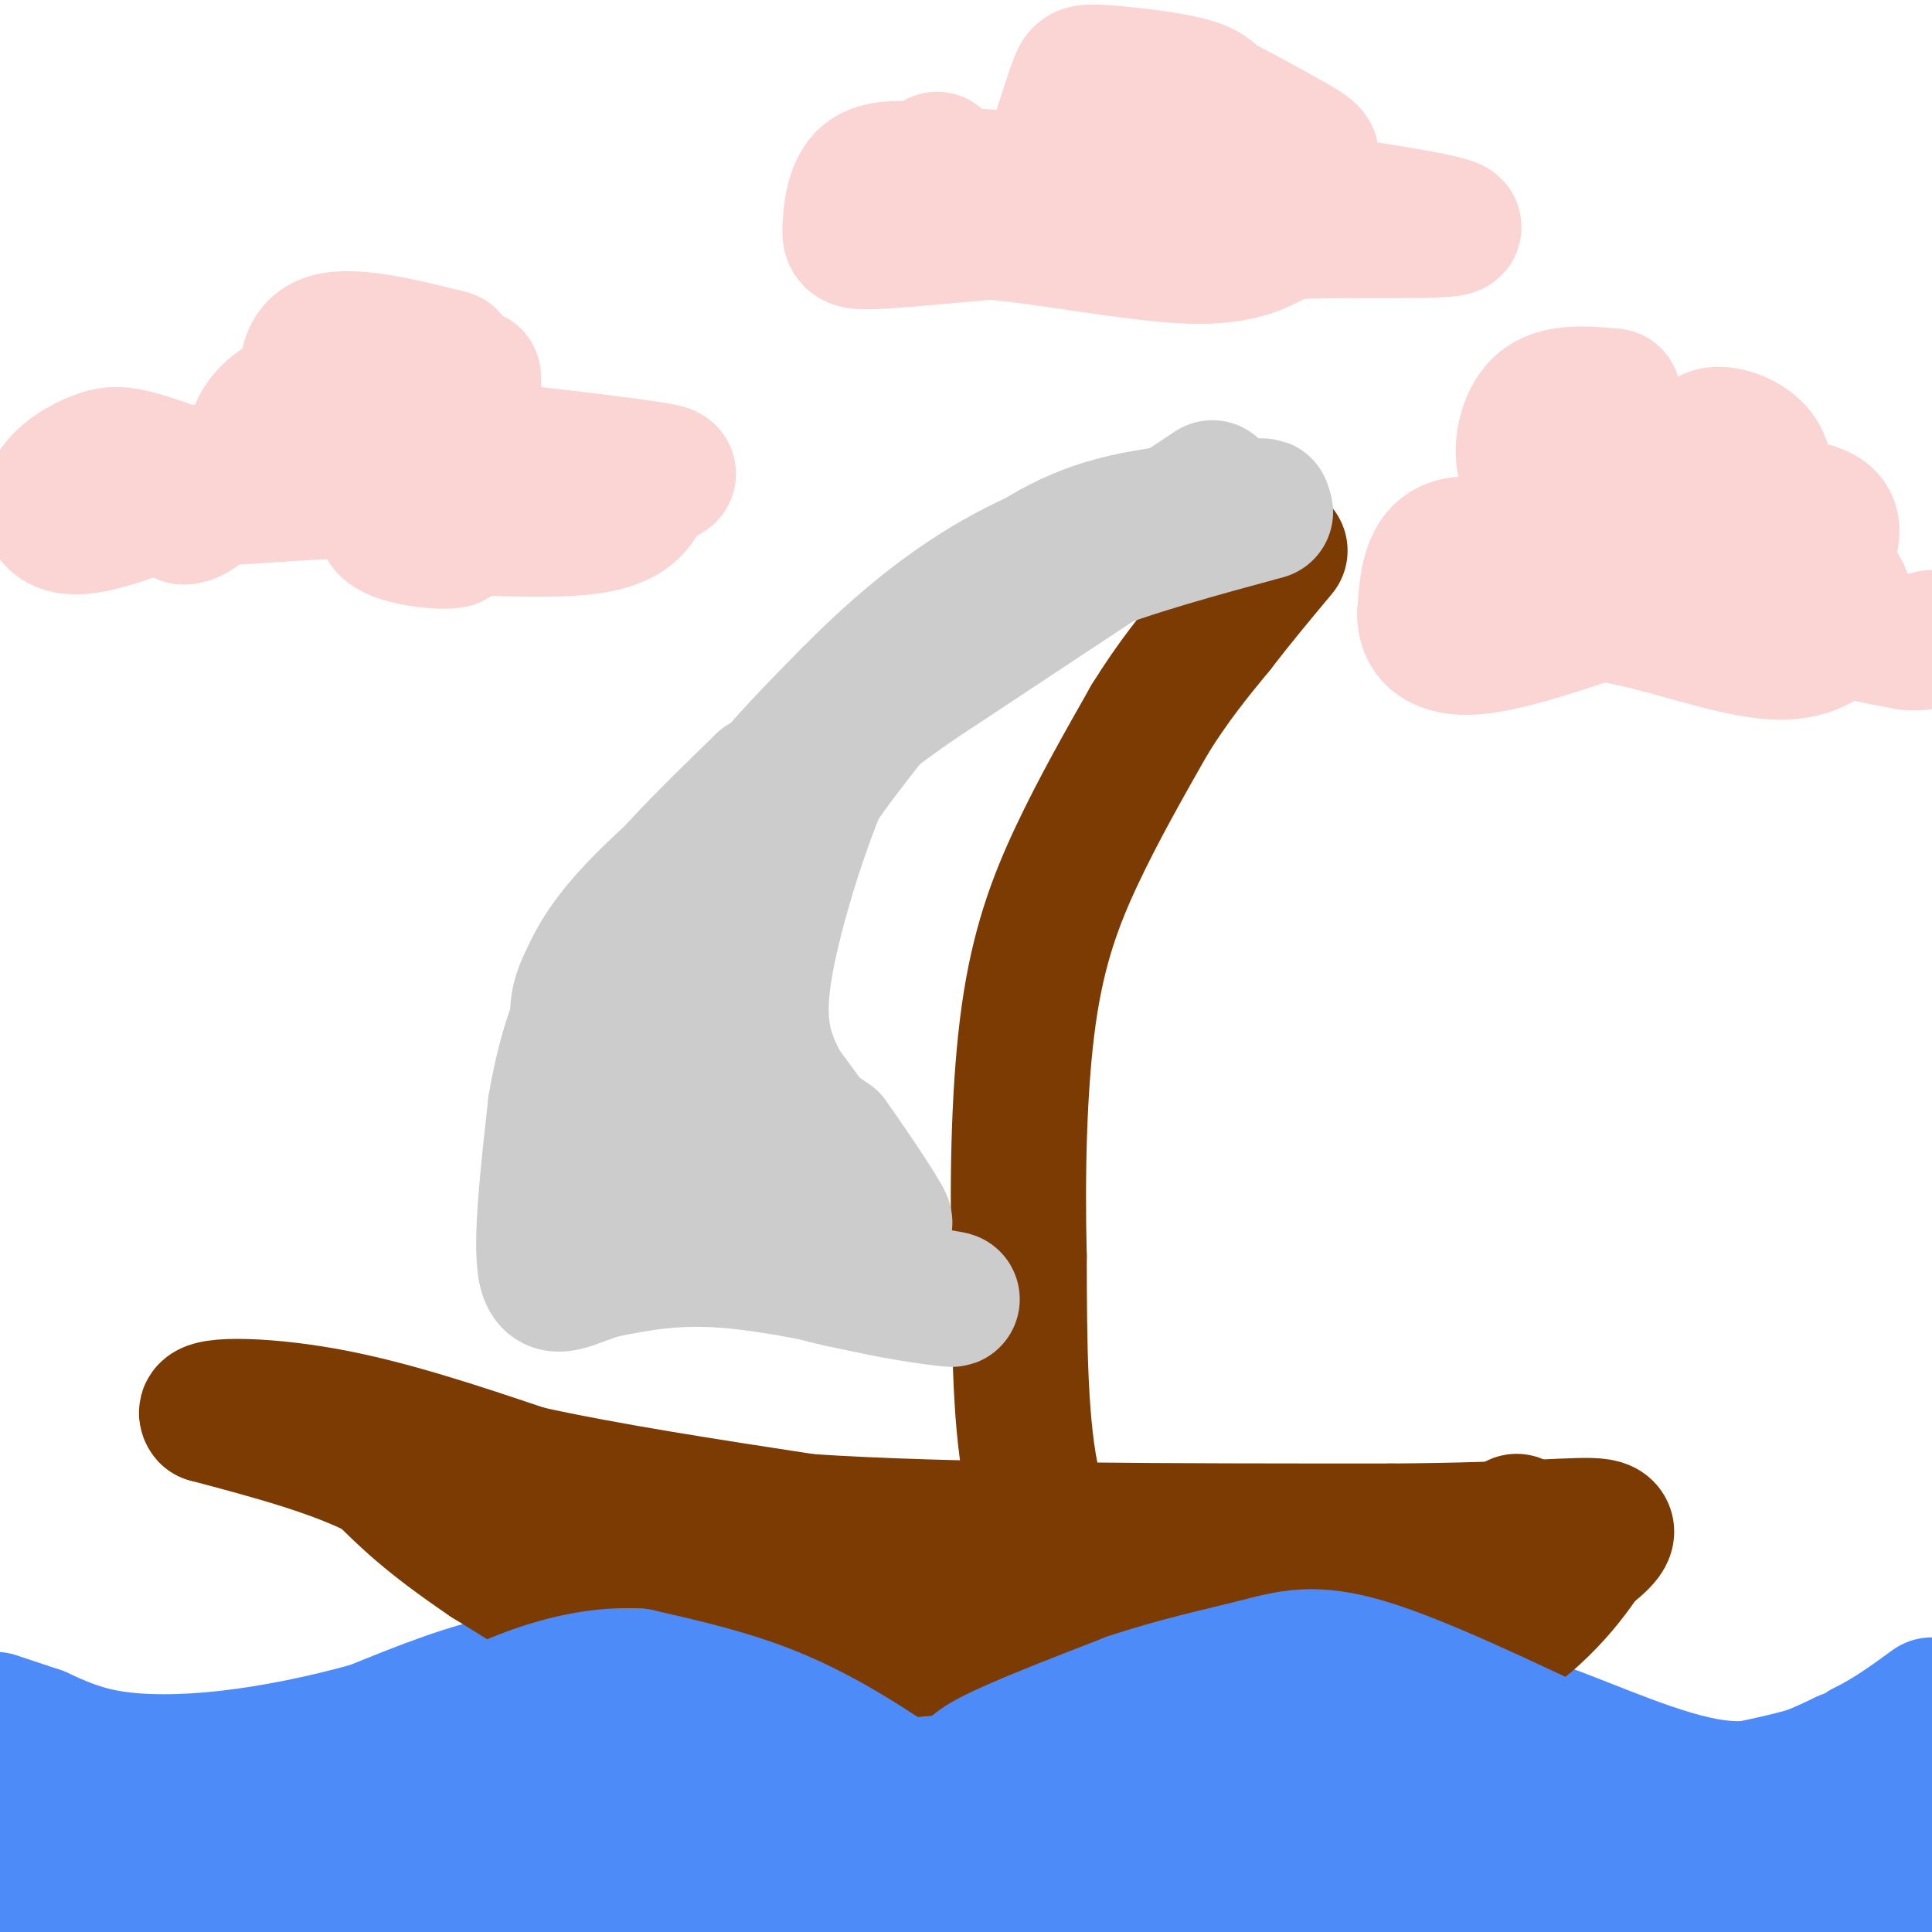 <svg viewBox='0 0 400 400' version='1.1' xmlns='http://www.w3.org/2000/svg' xmlns:xlink='http://www.w3.org/1999/xlink'><g fill='none' stroke='rgb(77,139,249)' stroke-width='28' stroke-linecap='round' stroke-linejoin='round'><path d='M7,370c6.250,2.583 12.500,5.167 25,6c12.500,0.833 31.250,-0.083 50,-1'/><path d='M82,375c-5.500,1.000 -44.250,4.000 -83,7'/><path d='M0,386c46.911,0.311 93.822,0.622 125,2c31.178,1.378 46.622,3.822 39,6c-7.622,2.178 -38.311,4.089 -69,6'/><path d='M74,398c3.659,-1.509 7.317,-3.018 42,-4c34.683,-0.982 100.389,-1.439 134,0c33.611,1.439 35.126,4.772 17,5c-18.126,0.228 -55.893,-2.649 -86,-6c-30.107,-3.351 -52.553,-7.175 -75,-11'/><path d='M106,382c3.548,-1.690 49.917,-0.417 82,2c32.083,2.417 49.881,5.976 75,7c25.119,1.024 57.560,-0.488 90,-2'/><path d='M353,389c24.167,-1.333 39.583,-3.667 55,-6'/><path d='M399,385c-37.167,-1.667 -74.333,-3.333 -74,-2c0.333,1.333 38.167,5.667 76,10'/><path d='M391,393c-17.667,-2.250 -35.333,-4.500 -60,-4c-24.667,0.500 -56.333,3.750 -88,7'/><path d='M243,396c-33.067,0.644 -71.733,-1.244 -109,-5c-37.267,-3.756 -73.133,-9.378 -109,-15'/><path d='M25,376c-22.667,-4.000 -24.833,-6.500 -27,-9'/><path d='M0,366c10.583,1.750 21.167,3.500 39,2c17.833,-1.500 42.917,-6.250 68,-11'/><path d='M107,357c16.089,-4.111 22.311,-8.889 24,-8c1.689,0.889 -1.156,7.444 -4,14'/><path d='M127,363c-1.911,2.933 -4.689,3.267 -4,4c0.689,0.733 4.844,1.867 9,3'/><path d='M132,370c16.167,-0.333 52.083,-2.667 88,-5'/><path d='M220,365c18.178,-0.467 19.622,0.867 29,-1c9.378,-1.867 26.689,-6.933 44,-12'/><path d='M293,352c7.500,-1.274 4.250,1.542 3,4c-1.250,2.458 -0.500,4.560 -6,8c-5.500,3.440 -17.250,8.220 -29,13'/><path d='M261,377c3.333,2.333 26.167,1.667 49,1'/><path d='M310,378c19.711,-1.533 44.489,-5.867 58,-9c13.511,-3.133 15.756,-5.067 18,-7'/><path d='M386,362c5.333,-2.667 9.667,-5.833 14,-9'/><path d='M249,366c17.167,-5.833 34.333,-11.667 46,-13c11.667,-1.333 17.833,1.833 24,5'/><path d='M319,358c10.533,3.711 24.867,10.489 36,12c11.133,1.511 19.067,-2.244 27,-6'/><path d='M382,364c6.167,-1.500 8.083,-2.250 10,-3'/><path d='M209,367c-4.500,0.917 -9.000,1.833 -17,0c-8.000,-1.833 -19.500,-6.417 -31,-11'/><path d='M161,356c-9.622,-3.489 -18.178,-6.711 -27,-8c-8.822,-1.289 -17.911,-0.644 -27,0'/><path d='M107,348c-9.500,1.667 -19.750,5.833 -30,10'/><path d='M77,358c-10.179,2.845 -20.625,4.958 -30,6c-9.375,1.042 -17.679,1.012 -24,0c-6.321,-1.012 -10.661,-3.006 -15,-5'/><path d='M8,359c-4.000,-1.333 -6.500,-2.167 -9,-3'/></g>
<g fill='none' stroke='rgb(124,59,2)' stroke-width='28' stroke-linecap='round' stroke-linejoin='round'><path d='M314,315c-2.083,4.583 -4.167,9.167 -8,13c-3.833,3.833 -9.417,6.917 -15,10'/><path d='M291,338c-7.500,4.500 -18.750,10.750 -30,17'/><path d='M261,355c-10.933,4.244 -23.267,6.356 -38,7c-14.733,0.644 -31.867,-0.178 -49,-1'/><path d='M174,361c-9.978,-0.067 -10.422,0.267 -21,-6c-10.578,-6.267 -31.289,-19.133 -52,-32'/><path d='M101,323c-12.333,-8.333 -17.167,-13.167 -22,-18'/><path d='M79,305c-9.667,-5.000 -22.833,-8.500 -36,-12'/><path d='M43,293c-2.133,-2.400 10.533,-2.400 24,0c13.467,2.400 27.733,7.200 42,12'/><path d='M109,305c16.667,3.667 37.333,6.833 58,10'/><path d='M167,315c29.833,2.000 75.417,2.000 121,2'/><path d='M288,317c28.511,-0.178 39.289,-1.622 43,-1c3.711,0.622 0.356,3.311 -3,6'/><path d='M328,322c-1.805,2.836 -4.818,6.926 -9,11c-4.182,4.074 -9.533,8.133 -19,12c-9.467,3.867 -23.049,7.541 -35,10c-11.951,2.459 -22.272,3.703 -36,2c-13.728,-1.703 -30.864,-6.351 -48,-11'/><path d='M181,346c-25.036,-8.679 -63.625,-24.875 -59,-27c4.625,-2.125 52.464,9.821 78,15c25.536,5.179 28.768,3.589 32,2'/><path d='M232,336c13.333,1.167 30.667,3.083 48,5'/><path d='M225,330c0.000,0.000 0.000,-1.000 0,-1'/><path d='M225,329c-2.311,-2.689 -8.089,-8.911 -11,-21c-2.911,-12.089 -2.956,-30.044 -3,-48'/><path d='M211,260c-0.429,-17.107 0.000,-35.875 2,-50c2.000,-14.125 5.571,-23.607 10,-33c4.429,-9.393 9.714,-18.696 15,-28'/><path d='M238,149c4.833,-7.833 9.417,-13.417 14,-19'/><path d='M252,130c4.500,-5.833 8.750,-10.917 13,-16'/></g>
<g fill='none' stroke='rgb(204,204,204)' stroke-width='28' stroke-linecap='round' stroke-linejoin='round'><path d='M251,101c0.000,0.000 -62.000,41.000 -62,41'/><path d='M189,142c-20.489,14.556 -40.711,30.444 -52,41c-11.289,10.556 -13.644,15.778 -16,21'/><path d='M121,204c-2.603,5.654 -1.110,9.289 1,15c2.110,5.711 4.837,13.499 11,21c6.163,7.501 15.761,14.715 24,19c8.239,4.285 15.120,5.643 22,7'/><path d='M179,266c7.956,1.844 16.844,2.956 18,3c1.156,0.044 -5.422,-0.978 -12,-2'/><path d='M185,267c-8.267,-1.733 -22.933,-5.067 -34,-6c-11.067,-0.933 -18.533,0.533 -26,2'/><path d='M125,263c-6.800,1.822 -10.800,5.378 -12,0c-1.200,-5.378 0.400,-19.689 2,-34'/><path d='M115,229c1.867,-11.378 5.533,-22.822 13,-34c7.467,-11.178 18.733,-22.089 30,-33'/><path d='M158,162c2.351,-1.890 -6.772,9.885 -12,21c-5.228,11.115 -6.561,21.569 -7,30c-0.439,8.431 0.018,14.837 3,20c2.982,5.163 8.491,9.081 14,13'/><path d='M156,246c5.190,4.833 11.167,10.417 10,7c-1.167,-3.417 -9.476,-15.833 -14,-27c-4.524,-11.167 -5.262,-21.083 -6,-31'/><path d='M146,195c-0.133,-9.489 2.533,-17.711 8,-26c5.467,-8.289 13.733,-16.644 22,-25'/><path d='M176,144c8.429,-8.548 18.500,-17.417 30,-24c11.500,-6.583 24.429,-10.881 33,-13c8.571,-2.119 12.786,-2.060 17,-2'/><path d='M256,105c4.786,-0.369 8.250,-0.292 3,0c-5.250,0.292 -19.214,0.798 -30,4c-10.786,3.202 -18.393,9.101 -26,15'/><path d='M203,124c-9.148,7.743 -19.019,19.601 -27,30c-7.981,10.399 -14.072,19.338 -17,31c-2.928,11.662 -2.694,26.046 0,35c2.694,8.954 7.847,12.477 13,16'/><path d='M172,236c5.400,7.511 12.400,18.289 11,17c-1.400,-1.289 -11.200,-14.644 -21,-28'/><path d='M162,225c-4.611,-8.278 -5.638,-14.971 -3,-28c2.638,-13.029 8.941,-32.392 15,-44c6.059,-11.608 11.874,-15.459 20,-20c8.126,-4.541 18.563,-9.770 29,-15'/><path d='M223,118c11.333,-4.500 25.167,-8.250 39,-12'/></g>
<g fill='none' stroke='rgb(77,139,249)' stroke-width='28' stroke-linecap='round' stroke-linejoin='round'><path d='M388,363c-14.400,5.356 -28.800,10.711 -39,13c-10.200,2.289 -16.200,1.511 -22,0c-5.800,-1.511 -11.400,-3.756 -17,-6'/><path d='M310,370c-9.978,-3.600 -26.422,-9.600 -36,-12c-9.578,-2.400 -12.289,-1.200 -15,0'/><path d='M259,358c-8.467,0.311 -22.133,1.089 -31,3c-8.867,1.911 -12.933,4.956 -17,8'/><path d='M211,369c7.622,2.222 35.178,3.778 42,4c6.822,0.222 -7.089,-0.889 -21,-2'/><path d='M232,371c-9.711,-0.889 -23.489,-2.111 -33,-2c-9.511,0.111 -14.756,1.556 -20,3'/><path d='M179,372c-5.644,0.689 -9.756,0.911 -21,-2c-11.244,-2.911 -29.622,-8.956 -48,-15'/><path d='M110,355c-10.756,-2.600 -13.644,-1.600 -18,1c-4.356,2.600 -10.178,6.800 -16,11'/><path d='M76,367c7.000,2.833 32.500,4.417 58,6'/><path d='M134,373c25.689,4.044 60.911,11.156 71,11c10.089,-0.156 -4.956,-7.578 -20,-15'/><path d='M185,369c-7.422,-5.089 -15.978,-10.311 -25,-14c-9.022,-3.689 -18.511,-5.844 -28,-8'/><path d='M132,347c-9.244,-0.489 -18.356,2.289 -25,5c-6.644,2.711 -10.822,5.356 -15,8'/><path d='M92,360c-3.333,1.500 -4.167,1.250 -5,1'/><path d='M202,369c-1.167,-1.083 -2.333,-2.167 3,-5c5.333,-2.833 17.167,-7.417 29,-12'/><path d='M234,352c9.548,-3.202 18.917,-5.208 26,-7c7.083,-1.792 11.881,-3.369 23,0c11.119,3.369 28.560,11.685 46,20'/><path d='M329,365c10.167,4.500 12.583,5.750 15,7'/></g>
<g fill='none' stroke='rgb(251,212,212)' stroke-width='28' stroke-linecap='round' stroke-linejoin='round'><path d='M334,82c-5.800,-0.533 -11.600,-1.067 -15,2c-3.400,3.067 -4.400,9.733 -3,13c1.400,3.267 5.200,3.133 9,3'/><path d='M325,100c3.159,-0.228 6.558,-2.298 8,-6c1.442,-3.702 0.927,-9.035 -2,-11c-2.927,-1.965 -8.265,-0.561 -11,2c-2.735,2.561 -2.868,6.281 -3,10'/><path d='M317,95c0.988,5.500 4.958,14.250 2,17c-2.958,2.750 -12.845,-0.500 -18,1c-5.155,1.500 -5.577,7.750 -6,14'/><path d='M295,127c-0.133,4.044 2.533,7.156 9,7c6.467,-0.156 16.733,-3.578 27,-7'/><path d='M331,127c11.607,1.214 27.125,7.750 37,8c9.875,0.250 14.107,-5.786 14,-10c-0.107,-4.214 -4.554,-6.607 -9,-9'/><path d='M373,116c-2.679,-2.369 -4.875,-3.792 -12,-4c-7.125,-0.208 -19.179,0.798 -21,0c-1.821,-0.798 6.589,-3.399 15,-6'/><path d='M355,106c4.225,-1.142 7.287,-0.997 9,-3c1.713,-2.003 2.077,-6.155 0,-9c-2.077,-2.845 -6.593,-4.384 -9,-4c-2.407,0.384 -2.703,2.692 -3,5'/><path d='M352,95c-1.248,2.555 -2.868,6.441 3,8c5.868,1.559 19.222,0.789 23,4c3.778,3.211 -2.021,10.403 -3,15c-0.979,4.597 2.863,6.599 7,8c4.137,1.401 8.568,2.200 13,3'/><path d='M395,133c3.000,0.333 4.000,-0.333 5,-1'/><path d='M93,74c-10.631,-2.631 -21.262,-5.262 -26,-3c-4.738,2.262 -3.583,9.417 -2,13c1.583,3.583 3.595,3.595 6,3c2.405,-0.595 5.202,-1.798 8,-3'/><path d='M79,84c-1.904,-1.499 -10.663,-3.745 -17,-2c-6.337,1.745 -10.250,7.481 -9,11c1.250,3.519 7.665,4.819 5,5c-2.665,0.181 -14.410,-0.759 -20,0c-5.590,0.759 -5.026,3.217 -4,5c1.026,1.783 2.513,2.892 4,4'/><path d='M38,107c1.629,0.106 3.703,-1.629 5,-3c1.297,-1.371 1.818,-2.379 -1,-4c-2.818,-1.621 -8.975,-3.856 -13,-5c-4.025,-1.144 -5.918,-1.196 -9,0c-3.082,1.196 -7.352,3.640 -9,7c-1.648,3.360 -0.675,7.635 6,7c6.675,-0.635 19.050,-6.182 25,-8c5.950,-1.818 5.475,0.091 5,2'/><path d='M47,103c7.603,-0.284 24.110,-1.994 30,-1c5.890,0.994 1.163,4.691 3,7c1.837,2.309 10.239,3.231 13,3c2.761,-0.231 -0.120,-1.616 -3,-3'/><path d='M90,109c6.111,-0.067 22.889,1.267 32,0c9.111,-1.267 10.556,-5.133 12,-9'/><path d='M134,100c3.866,-1.820 7.531,-1.869 0,-3c-7.531,-1.131 -26.258,-3.343 -34,-4c-7.742,-0.657 -4.498,0.241 -3,-2c1.498,-2.241 1.249,-7.620 1,-13'/><path d='M190,35c-4.304,-0.185 -8.607,-0.369 -11,2c-2.393,2.369 -2.875,7.292 -3,10c-0.125,2.708 0.107,3.202 5,3c4.893,-0.202 14.446,-1.101 24,-2'/><path d='M205,48c11.956,1.022 29.844,4.578 41,5c11.156,0.422 15.578,-2.289 20,-5'/><path d='M266,48c12.978,-0.644 35.422,0.244 35,-1c-0.422,-1.244 -23.711,-4.622 -47,-8'/><path d='M254,39c-4.300,-2.212 8.450,-3.741 14,-5c5.550,-1.259 3.901,-2.248 -1,-5c-4.901,-2.752 -13.055,-7.269 -17,-9c-3.945,-1.731 -3.680,-0.678 -3,2c0.680,2.678 1.774,6.981 3,7c1.226,0.019 2.583,-4.246 2,-7c-0.583,-2.754 -3.105,-3.996 -8,-5c-4.895,-1.004 -12.164,-1.770 -16,-2c-3.836,-0.230 -4.239,0.077 -5,2c-0.761,1.923 -1.881,5.461 -3,9'/><path d='M220,26c1.930,2.577 8.255,4.520 12,4c3.745,-0.520 4.909,-3.504 3,-6c-1.909,-2.496 -6.890,-4.506 -10,-3c-3.110,1.506 -4.349,6.527 -2,10c2.349,3.473 8.286,5.396 3,6c-5.286,0.604 -21.796,-0.113 -29,-1c-7.204,-0.887 -5.102,-1.943 -3,-3'/></g>
</svg>